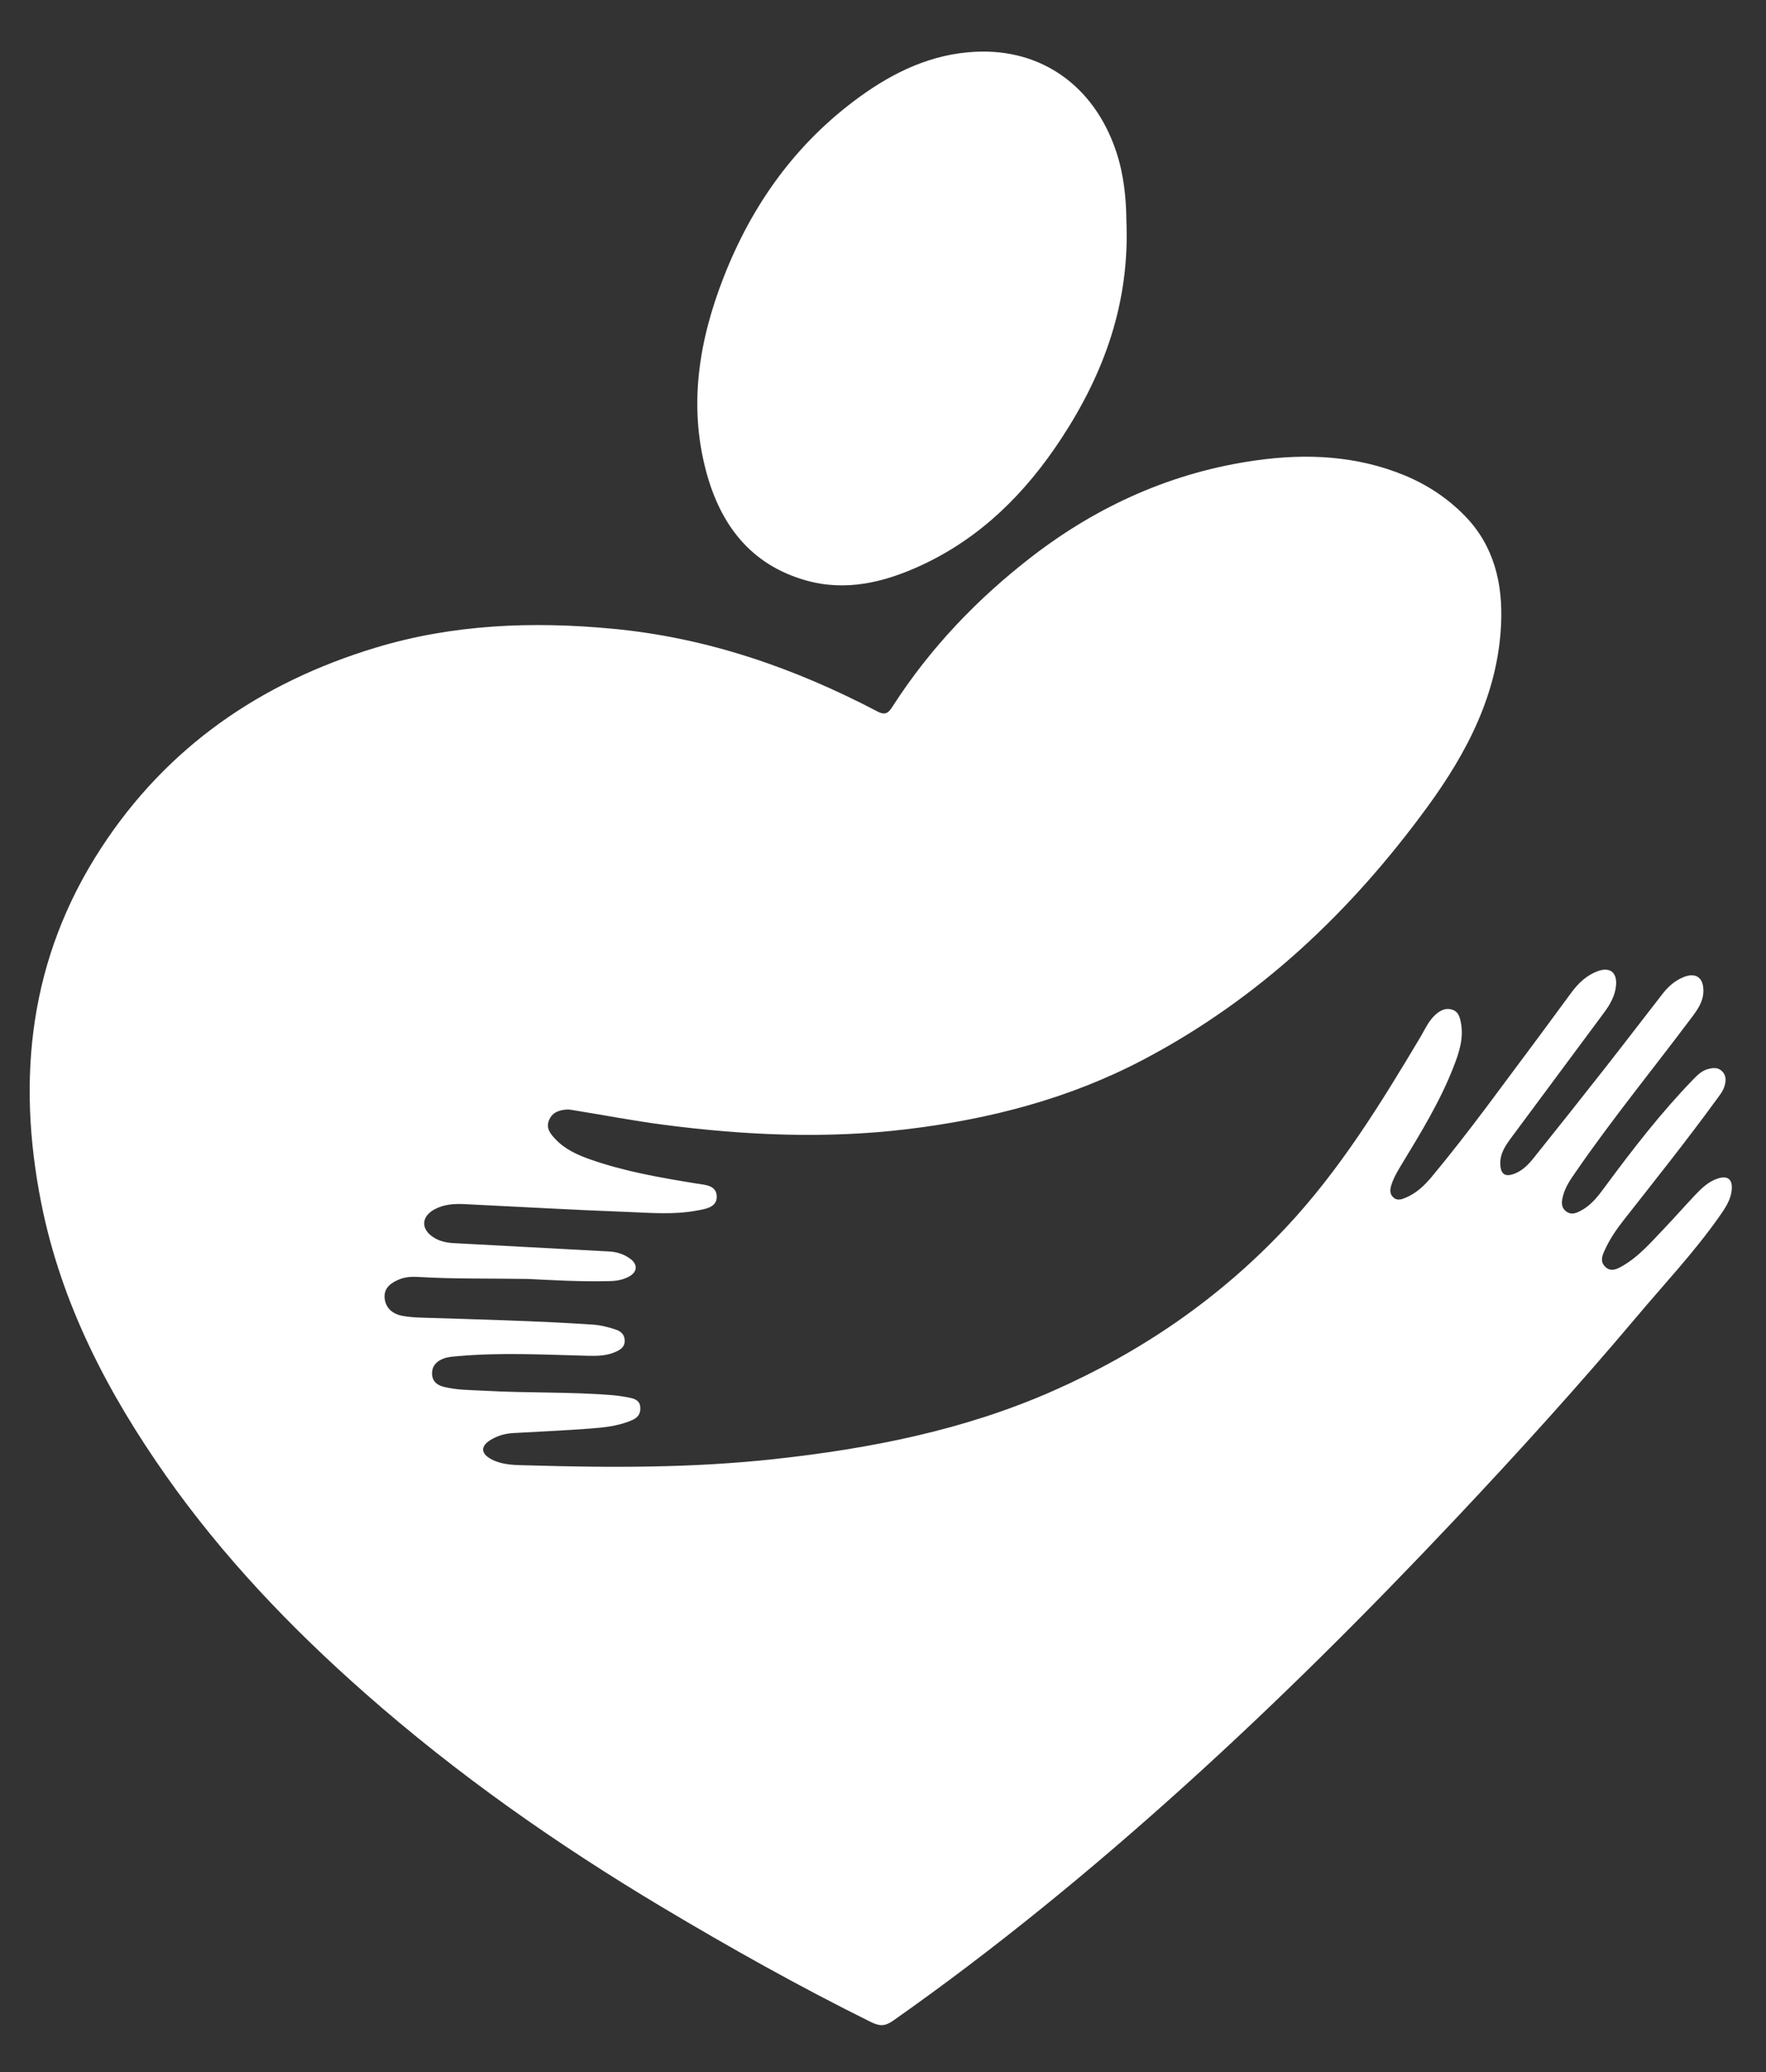<?xml version="1.0" encoding="UTF-8"?>
<svg id="Layer_1" data-name="Layer 1" xmlns="http://www.w3.org/2000/svg" viewBox="0 0 426.75 500.53">
  <rect x="0" y="0" width="426.75" height="500.53" fill="#333333" stroke="none"/>
  <defs>
    <style>
      .cls-1 {
        fill: #fff;
      }
    </style>
  </defs>
  <path class="cls-1" d="M127.68,308.93c-10.14-.15-18.22.02-26.29-.47-1.61-.1-3.24-.08-4.74.51-2.06.81-3.95,2.06-3.7,4.61.25,2.51,2.03,3.87,4.43,4.29,1.48.26,3,.36,4.51.41,13.8.43,27.61.77,41.39,1.68,1.88.12,3.67.6,5.44,1.17,1.26.4,2.17,1.15,2.24,2.63.07,1.53-.95,2.21-2.11,2.74-2.16,1-4.46,1.05-6.78.99-10.47-.26-20.94-.85-31.4.09-1.15.1-2.34.16-3.4.55-1.56.56-2.79,1.59-2.86,3.46-.07,1.94,1.11,2.97,2.78,3.39,3.28.83,6.67.77,10.03.96,10.28.58,20.59.22,30.86,1.07,1.41.12,2.81.35,4.2.64,1.26.26,2.36.73,2.45,2.35.08,1.57-.64,2.44-2.02,3.05-3.24,1.41-6.69,1.76-10.12,2.02-6.19.47-12.4.74-18.6,1.09-1.99.11-3.85.66-5.53,1.71-2.37,1.48-2.26,3.26.23,4.59,2.86,1.52,6.03,1.41,9.11,1.5,19.8.58,39.58.64,59.32-1.52,23.18-2.53,45.89-6.99,67.35-16.47,21.34-9.43,40.17-22.31,56.25-39.43,13.02-13.87,22.84-29.81,32.48-45.97,1.13-1.9,2-3.98,3.69-5.49,1.19-1.07,2.57-1.73,4.14-1.16,1.41.5,1.76,1.84,2.01,3.21.69,3.76-.49,7.23-1.81,10.61-3.2,8.21-7.79,15.72-12.35,23.23-1.01,1.67-2.04,3.32-2.64,5.21-.35,1.1-.48,2.12.38,2.98,1,.99,2.1.55,3.2.08,2.52-1.08,4.43-2.92,6.15-4.98,9.1-10.92,17.36-22.47,25.88-33.83,2.66-3.55,5.24-7.16,7.9-10.72,1.67-2.24,3.64-4.13,6.33-5.12,2.95-1.09,4.71.29,4.43,3.43-.23,2.59-1.49,4.7-2.99,6.71-7.46,10.05-14.92,20.1-22.38,30.15-1.38,1.87-2.67,3.76-2.6,6.25.07,2.55,1.19,3.29,3.59,2.31,1.88-.77,3.24-2.19,4.46-3.71,5.83-7.27,11.63-14.57,17.38-21.9,4.66-5.93,9.23-11.93,13.87-17.88,1.33-1.7,2.94-3.1,4.96-3.92,3-1.22,4.86.12,4.82,3.35-.02,2.48-1.33,4.39-2.71,6.23-9.36,12.5-19.26,24.59-28.13,37.46-1.22,1.76-2.44,3.49-3.02,5.58-.39,1.41-.69,2.85.64,3.92,1.36,1.09,2.74.37,3.96-.33,2.45-1.4,4.08-3.67,5.71-5.88,6.6-8.93,13.39-17.69,21.13-25.67,1-1.03,2.05-2.04,3.44-2.43,1.19-.34,2.49-.51,3.51.51,1,1,.94,2.27.6,3.5-.37,1.3-1.24,2.34-2.02,3.41-7.21,9.9-14.86,19.47-22.42,29.1-1.82,2.31-3.44,4.73-4.64,7.43-.57,1.27-.98,2.51.15,3.7,1.27,1.32,2.64.78,3.9.08,4.2-2.31,7.25-5.94,10.5-9.33,2.52-2.63,4.91-5.38,7.41-8.01,1.59-1.67,3.25-3.29,5.54-4,2.28-.71,3.47.18,3.31,2.55-.18,2.69-1.71,4.79-3.19,6.9-5.95,8.43-13.02,15.93-19.65,23.8-14.19,16.84-28.98,33.14-44.08,49.15-21.01,22.28-42.69,43.91-65.44,64.44-22.36,20.17-45.6,39.24-70.26,56.58-2.04,1.43-3.31,1.39-5.48.32-17.18-8.51-33.9-17.87-50.35-27.69-25.42-15.18-49.57-32.09-71.84-51.72-17.94-15.81-34.33-32.97-48.07-52.5-14.09-20.02-25.31-41.55-30.14-65.79-6.04-30.32-2.85-59.27,14.42-85.79,15.97-24.53,38.59-40.02,66.25-48.42,18.75-5.69,37.96-6.44,57.43-4.6,22.81,2.15,43.89,9.47,64.01,20.01,2.13,1.12,2.84-.06,3.74-1.46,9.05-14.03,20.48-25.94,33.62-36.06,15.99-12.31,34.06-20.38,54.16-23.18,12.18-1.7,24.27-1.13,35.85,3.66,5.48,2.27,10.36,5.51,14.49,9.73,7.12,7.28,9.23,16.46,8.78,26.21-.77,16.67-8.12,30.84-17.72,44-18.5,25.38-40.81,46.5-68.8,61.21-17.88,9.4-37.06,14.35-57.03,16.76-19.62,2.36-39.14,1.48-58.66-1.05-7.3-.95-14.52-2.34-21.78-3.51-.6-.1-1.23-.23-1.83-.18-1.85.14-3.49.67-4.26,2.61-.77,1.93.38,3.27,1.52,4.49,2.3,2.46,5.27,3.82,8.4,4.92,8.32,2.94,16.95,4.41,25.62,5.83,2.01.33,4.86.35,5,3,.15,2.82-2.75,3.16-4.83,3.55-5.54,1.04-11.16.54-16.73.33-13.13-.5-26.24-1.25-39.36-1.89-2.51-.12-4.98.03-7.25,1.25-3.29,1.76-3.38,4.85-.18,6.83,1.46.91,3.08,1.25,4.81,1.34,12.5.65,24.99,1.36,37.49,2.01,1.93.1,3.67.66,5.2,1.8,1.81,1.35,1.68,3.14-.28,4.23-1.42.79-2.95,1.09-4.6,1.13-7.29.19-14.56-.26-19.77-.51Z"/>
  <path class="cls-1" d="M272.17,52.78c.96,20.11-5.3,37.29-15.7,53.14-8.61,13.13-19.43,23.98-33.88,30.65-8.87,4.09-18.12,6.38-27.87,3.62-13.4-3.8-20.67-13.52-24.09-26.35-4.28-16.04-1.71-31.64,4.22-46.83,6.87-17.59,17.45-32.4,32.83-43.58,8.4-6.1,17.54-10.43,28.1-10.93,16.03-.76,28.68,8.37,33.94,24.09,1.86,5.56,2.39,11.24,2.46,16.19Z"/>
</svg>